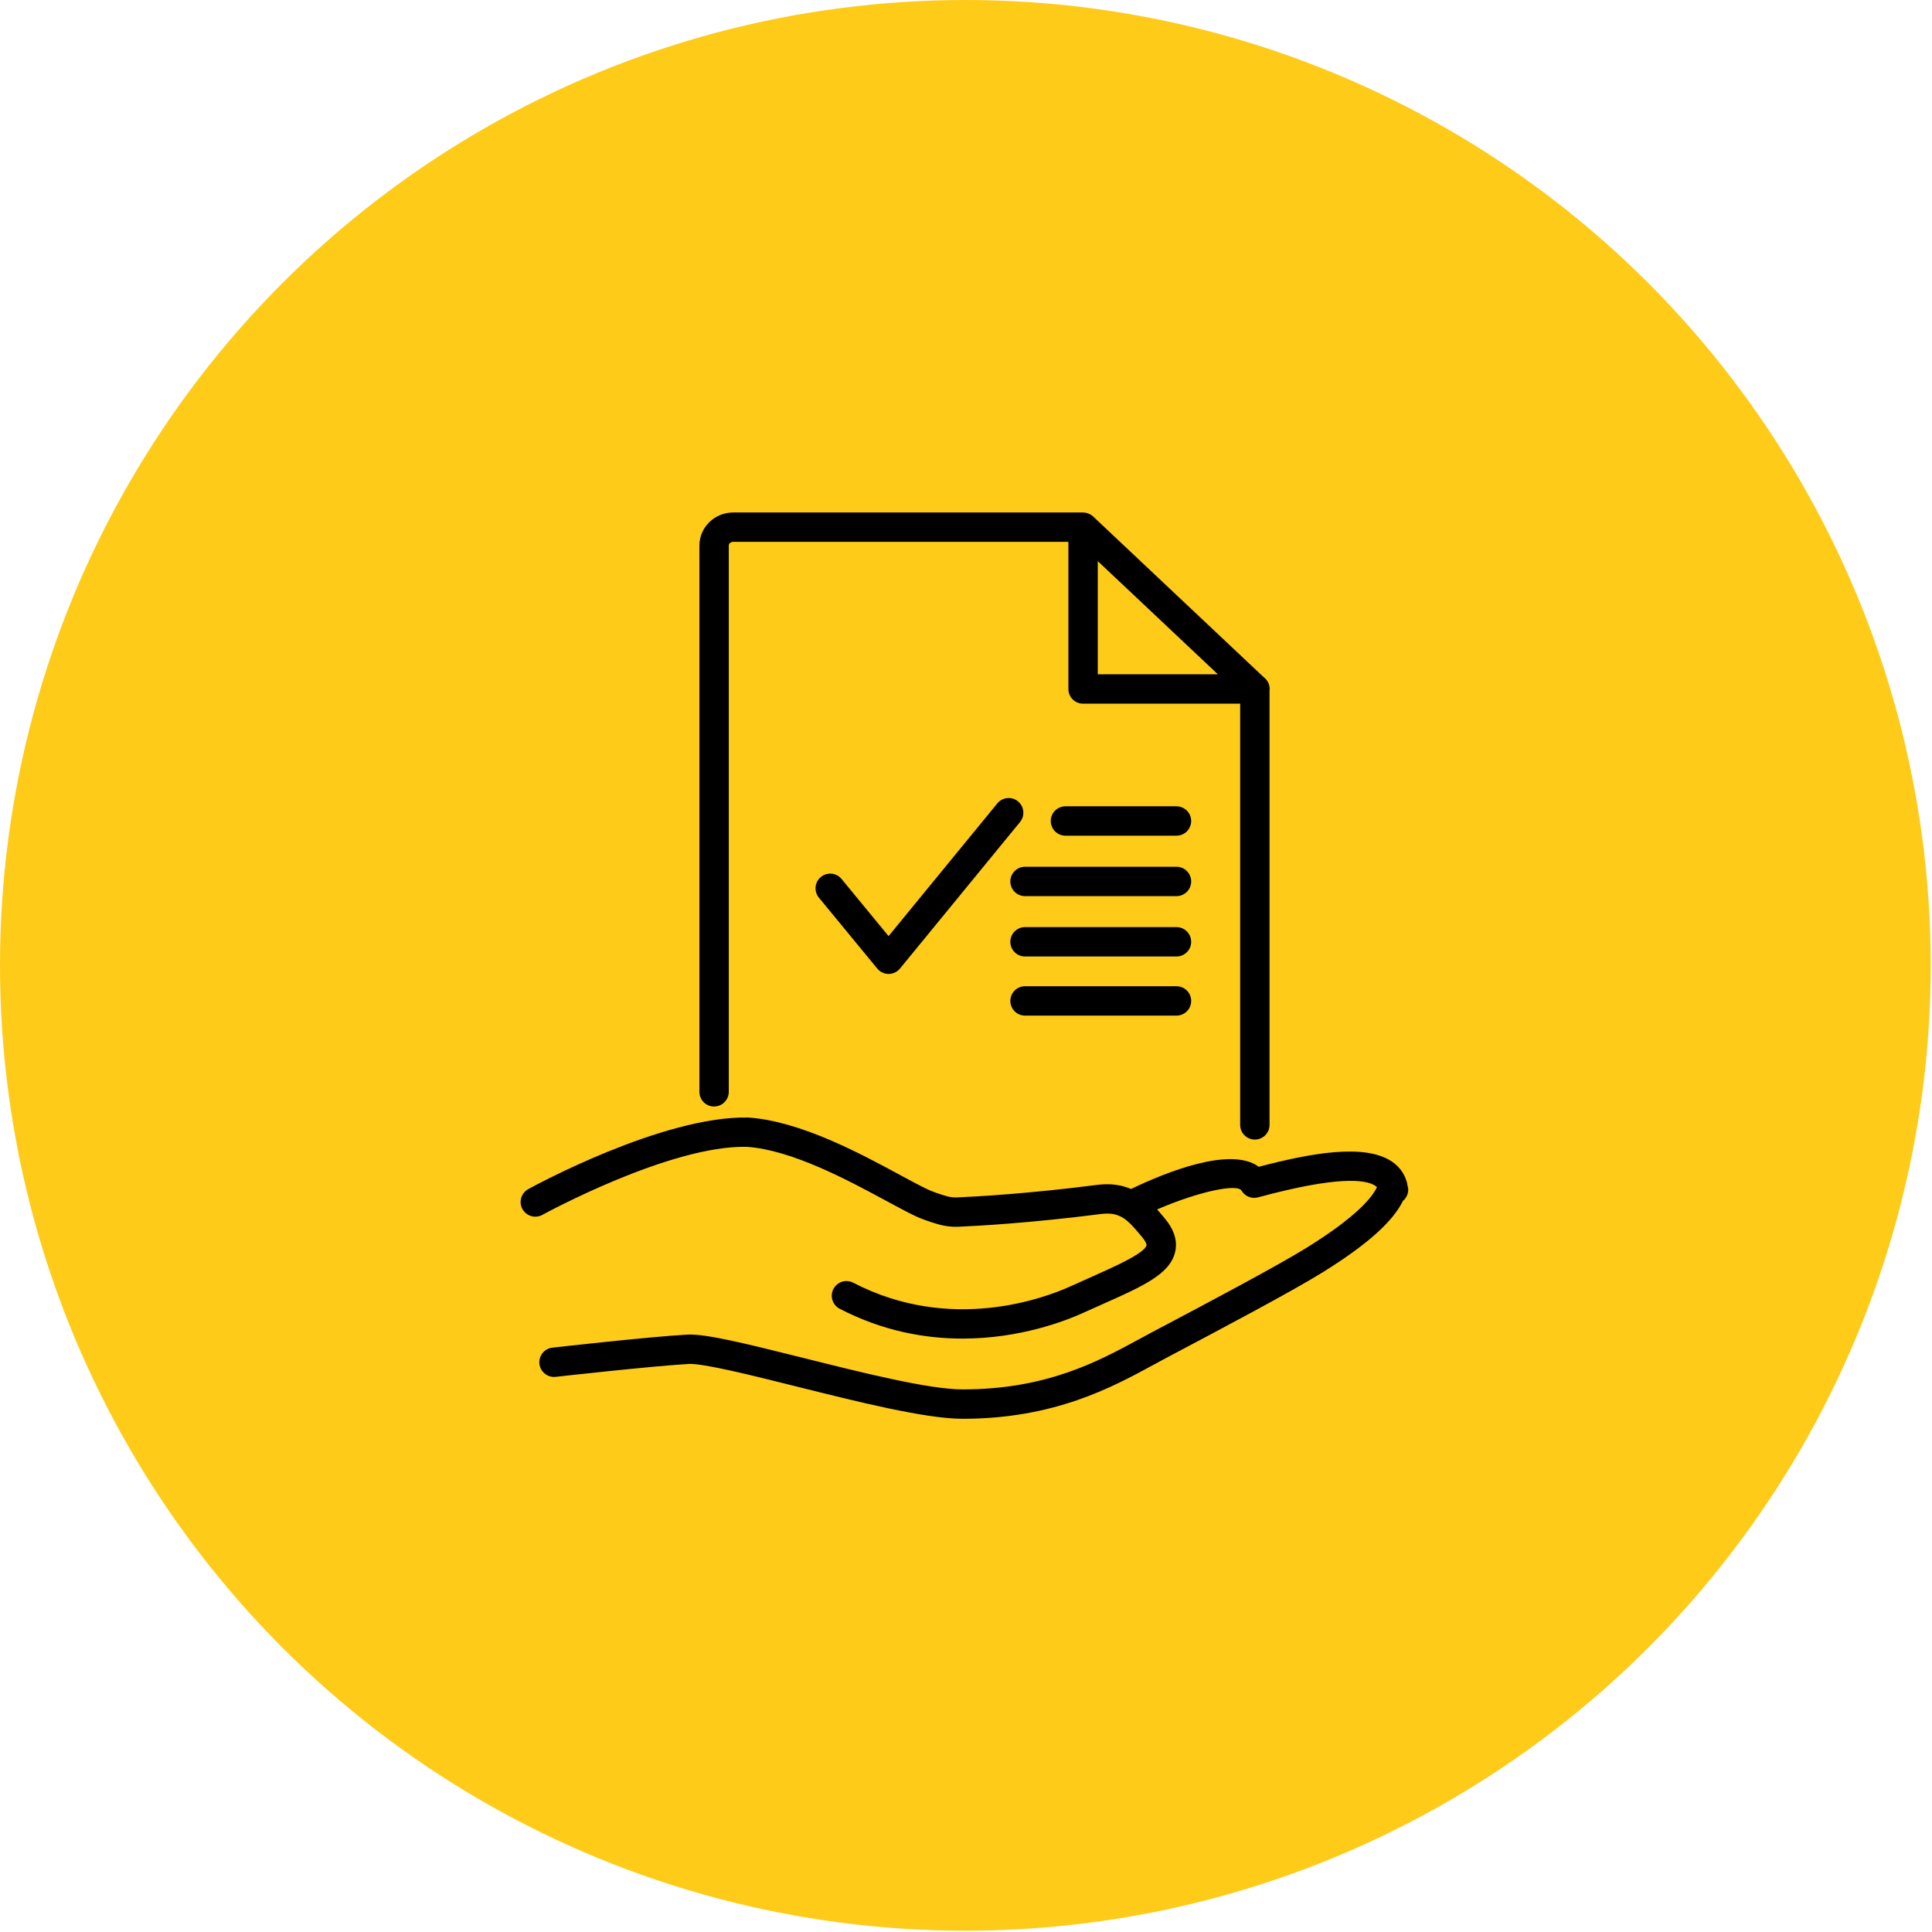 <svg xmlns="http://www.w3.org/2000/svg" width="475" height="475" viewBox="0 0 475 475" fill="none"><path d="M234.056 203.421C236.051 203.421 237.667 201.805 237.667 199.81C237.667 197.815 236.051 196.199 234.056 196.199H194.831C192.836 196.199 191.22 197.815 191.22 199.81V244.452C191.22 246.447 192.836 248.063 194.831 248.063H239.472C241.467 248.063 243.083 246.447 243.083 244.452V224.185C243.083 222.19 241.467 220.574 239.472 220.574C237.477 220.574 235.861 222.19 235.861 224.185V240.841H198.442V203.421H234.056Z" fill="black"></path><circle cx="237.34" cy="237.34" r="237.34" fill="#FECB18"></circle><path d="M175.566 272.04C177.561 272.04 179.177 270.424 179.177 268.429V134.125C179.177 133.619 179.664 133.213 180.26 133.213H262.674V169.396C262.674 171.391 264.289 173.007 266.285 173.007H304.905V276.563C304.905 278.558 306.521 280.174 308.516 280.174C310.511 280.174 312.127 278.558 312.127 276.563V169.748C312.136 169.631 312.163 169.513 312.163 169.396C312.163 168.204 311.594 167.157 310.701 166.498L268.758 126.984C268.524 126.767 268.262 126.596 267.991 126.442C267.928 126.406 267.864 126.37 267.792 126.343C267.512 126.217 267.232 126.117 266.925 126.063C266.898 126.063 266.862 126.063 266.835 126.054C266.655 126.027 266.465 126 266.285 126H180.26C175.683 126 171.955 129.647 171.955 134.134V268.438C171.955 270.433 173.571 272.049 175.566 272.049V272.04ZM269.896 165.776V137.962L284.484 151.702L299.416 165.776H269.896Z" fill="black"></path><path d="M346.188 292.081C346.152 291.81 346.061 291.567 346.016 291.305C345.98 290.962 345.917 290.637 345.79 290.321C345.177 288.389 343.967 286.773 342.207 285.581C335.481 281.04 322.084 283.559 309.482 286.863C302.557 281.754 286.56 288.245 278.074 292.325C275.845 291.359 273.127 290.881 269.688 291.323C252.969 293.471 240.14 294.185 235.401 294.392C234.516 294.428 233.668 294.338 232.873 294.122C231.014 293.607 228.91 292.839 228.098 292.433C226.274 291.576 223.918 290.303 221.182 288.822C211.441 283.559 196.726 275.615 183.97 274.757C162.972 274.297 131.213 291.621 129.868 292.361C128.126 293.327 127.484 295.521 128.45 297.263C129.416 299.005 131.61 299.646 133.352 298.68C133.668 298.509 164.733 281.519 183.636 281.961C194.677 282.711 208.562 290.203 217.752 295.169C220.578 296.694 223.024 298.012 224.929 298.915C226.355 299.637 229.036 300.549 230.95 301.082C232.476 301.497 234.092 301.677 235.726 301.605C240.555 301.389 253.619 300.666 270.609 298.482C273.037 298.166 274.68 298.518 276.152 299.448C277.533 300.323 278.77 301.723 280.349 303.61L280.792 304.142C281.757 305.298 281.929 305.966 281.884 306.155C281.433 308.123 273.967 311.445 267.963 314.118C266.483 314.777 264.921 315.472 263.314 316.203C256.823 319.155 233.767 327.822 209.771 315.364C208.002 314.443 205.826 315.138 204.906 316.907C203.985 318.677 204.68 320.861 206.449 321.773C217.048 327.271 227.457 329.104 236.638 329.104C250.748 329.104 261.924 324.77 266.312 322.775C267.909 322.053 269.444 321.367 270.907 320.717C280.999 316.23 287.662 313.26 288.926 307.78C289.549 305.081 288.673 302.291 286.326 299.493L285.892 298.978C285.45 298.446 284.98 297.895 284.493 297.344C294.866 292.876 304.218 290.98 305.238 292.722C306.06 294.13 307.721 294.807 309.292 294.383L309.626 294.293C328.882 289.102 335.77 289.942 338.171 291.558C338.316 291.657 338.433 291.756 338.541 291.865C337.467 294.203 333.775 298.996 321.272 306.751C314.05 311.247 295.38 321.123 286.407 325.863L283.265 327.524C282.281 328.047 281.27 328.598 280.232 329.158C270.04 334.701 257.356 341.598 236.674 341.598C228.414 341.598 211.974 337.481 197.476 333.852C182.671 330.151 173.381 327.876 168.903 328.129C159.803 328.634 136.783 331.216 135.808 331.333C133.822 331.559 132.395 333.346 132.621 335.324C132.847 337.31 134.661 338.727 136.611 338.51C136.846 338.483 160.408 335.838 169.3 335.342C172.902 335.161 184.503 338.05 195.724 340.858C210.629 344.586 227.52 348.82 236.674 348.82C259.198 348.82 273.344 341.128 283.69 335.504C284.71 334.953 285.694 334.412 286.659 333.897L289.792 332.236C299.533 327.081 317.661 317.494 325.09 312.872C335.969 306.128 342.378 300.441 344.933 295.25C345.836 294.492 346.35 293.309 346.197 292.054L346.188 292.081Z" fill="black"></path><path d="M250.278 197.02C248.744 195.757 246.46 195.982 245.196 197.526L218.465 230.152L206.909 216.105C205.646 214.561 203.362 214.345 201.827 215.608C200.283 216.872 200.066 219.147 201.33 220.691L215.685 238.132C216.371 238.963 217.391 239.45 218.474 239.45C219.557 239.45 220.577 238.963 221.263 238.132L250.784 202.103C252.048 200.559 251.822 198.284 250.278 197.02Z" fill="black"></path><path d="M289.25 198.239H261.951C259.956 198.239 258.34 199.855 258.34 201.85C258.34 203.845 259.956 205.461 261.951 205.461H289.25C291.245 205.461 292.861 203.845 292.861 201.85C292.861 199.855 291.245 198.239 289.25 198.239Z" fill="black"></path><path d="M289.25 213.099H252.011C250.016 213.099 248.4 214.715 248.4 216.71C248.4 218.705 250.016 220.321 252.011 220.321H289.25C291.246 220.321 292.861 218.705 292.861 216.71C292.861 214.715 291.246 213.099 289.25 213.099Z" fill="black"></path><path d="M289.25 227.94H252.011C250.016 227.94 248.4 229.556 248.4 231.551C248.4 233.546 250.016 235.162 252.011 235.162H289.25C291.246 235.162 292.861 233.546 292.861 231.551C292.861 229.556 291.246 227.94 289.25 227.94Z" fill="black"></path><path d="M289.25 242.475H252.011C250.016 242.475 248.4 244.091 248.4 246.086C248.4 248.081 250.016 249.697 252.011 249.697H289.25C291.246 249.697 292.861 248.081 292.861 246.086C292.861 244.091 291.246 242.475 289.25 242.475Z" fill="black"></path></svg>